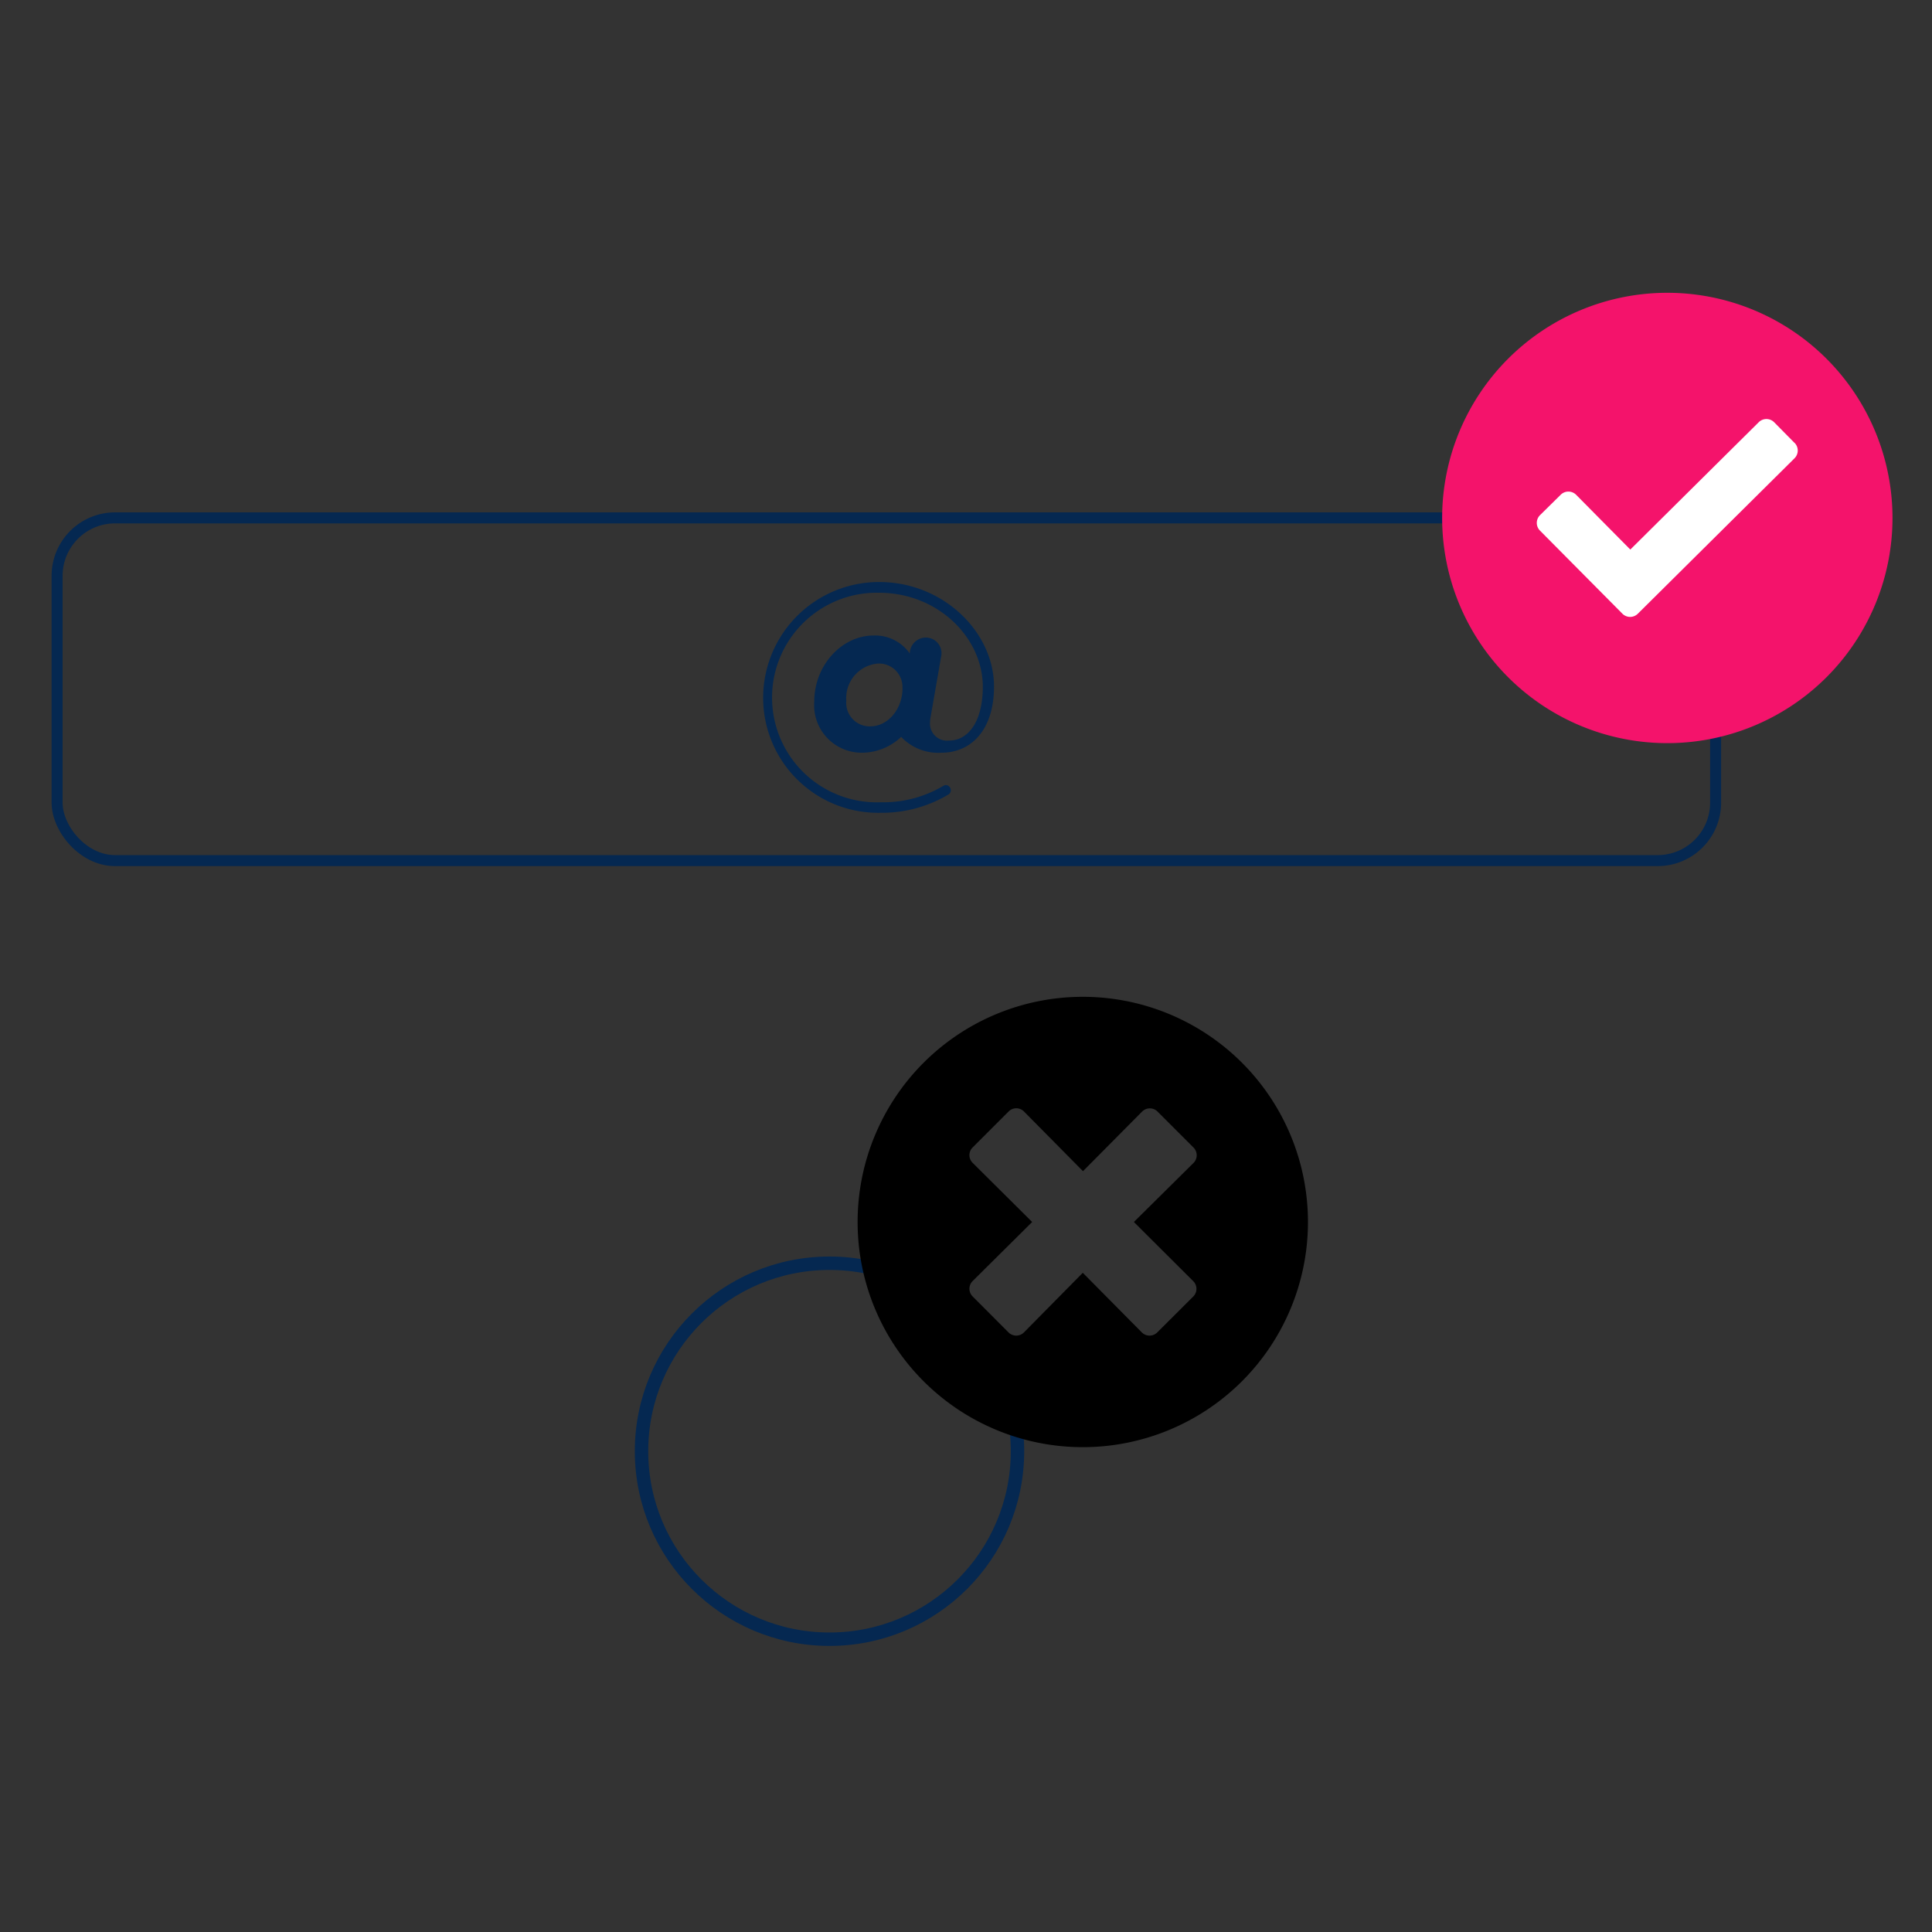 <svg id="Layer_1" data-name="Layer 1" xmlns="http://www.w3.org/2000/svg" viewBox="0 0 200 200"><rect x="0" y="0" width="200" height="200" fill="#333333" stroke="none"/><defs><style>.cls-1,.cls-5{fill:none;stroke:#052851;stroke-miterlimit:10;}.cls-1{stroke-width:1.14px;}.cls-2{fill:#052851;}.cls-3{fill:#f4136b;}.cls-4{fill:#fff;}.cls-5{stroke-width:1.39px;}</style></defs><rect class="cls-1" x="5.91" y="53.61" width="171.69" height="35.48" rx="6"/><path class="cls-2" d="M79,72.25a12,12,0,0,1,12-12c6.69,0,11.9,5.22,11.9,10.82,0,4.56-2.43,6.85-5.43,6.85a5.27,5.27,0,0,1-4.18-1.64,5.92,5.92,0,0,1-4,1.64,4.92,4.92,0,0,1-5-5.27c0-3.85,2.92-6.86,6.12-6.86a4.37,4.37,0,0,1,3.77,1.86v0A1.67,1.67,0,0,1,95.84,66a1.62,1.62,0,0,1,1.58,2l-1.06,6.09a4.48,4.48,0,0,0-.09.85,1.77,1.77,0,0,0,2,1.72c1.94,0,3.47-1.94,3.47-5.57,0-5.06-4.62-9.73-10.76-9.73a10.85,10.85,0,1,0,.21,21.69,12.14,12.14,0,0,0,6.45-1.69.58.58,0,0,1,.3-.09.55.55,0,0,1,.49.55.51.51,0,0,1-.27.44,13.42,13.42,0,0,1-7,1.88A11.91,11.91,0,0,1,79,72.25Zm14.42-1a2.43,2.43,0,0,0-2.54-2.56,3.58,3.58,0,0,0-3.27,3.85,2.43,2.43,0,0,0,2.56,2.65C91.9,75.15,93.43,73.45,93.43,71.21Z"/><path class="cls-3" d="M172.6,30.31a23.31,23.31,0,1,0,23.31,23.31A23.31,23.31,0,0,0,172.6,30.31Z"/><path class="cls-4" d="M185.77,45.85h0l-2.11-2.14a1.13,1.13,0,0,0-1.6,0L168.77,56.89l-5.61-5.67a1.13,1.13,0,0,0-1.6,0l-2.14,2.11a1.13,1.13,0,0,0,0,1.6l8.53,8.6a1.13,1.13,0,0,0,1.6,0l16.22-16.09a1.13,1.13,0,0,0,0-1.6"/><circle class="cls-5" cx="85.87" cy="150.23" r="19.46"/><path d="M112.09,103.19A23.31,23.31,0,1,0,135.4,126.5,23.31,23.31,0,0,0,112.09,103.19Zm11.43,29.43a1.12,1.12,0,0,1,0,1.6l-3.72,3.71a1.13,1.13,0,0,1-1.6,0l-6.11-6.17L106,137.93a1.13,1.13,0,0,1-1.6,0l-3.71-3.72a1.12,1.12,0,0,1,0-1.6l6.16-6.11-6.16-6.12a1.12,1.12,0,0,1,0-1.6l3.72-3.72a1.12,1.12,0,0,1,1.59,0l6.11,6.18,6.12-6.17a1.13,1.13,0,0,1,1.6,0l3.72,3.72a1.13,1.13,0,0,1,0,1.6l-6.17,6.11Z"/></svg>